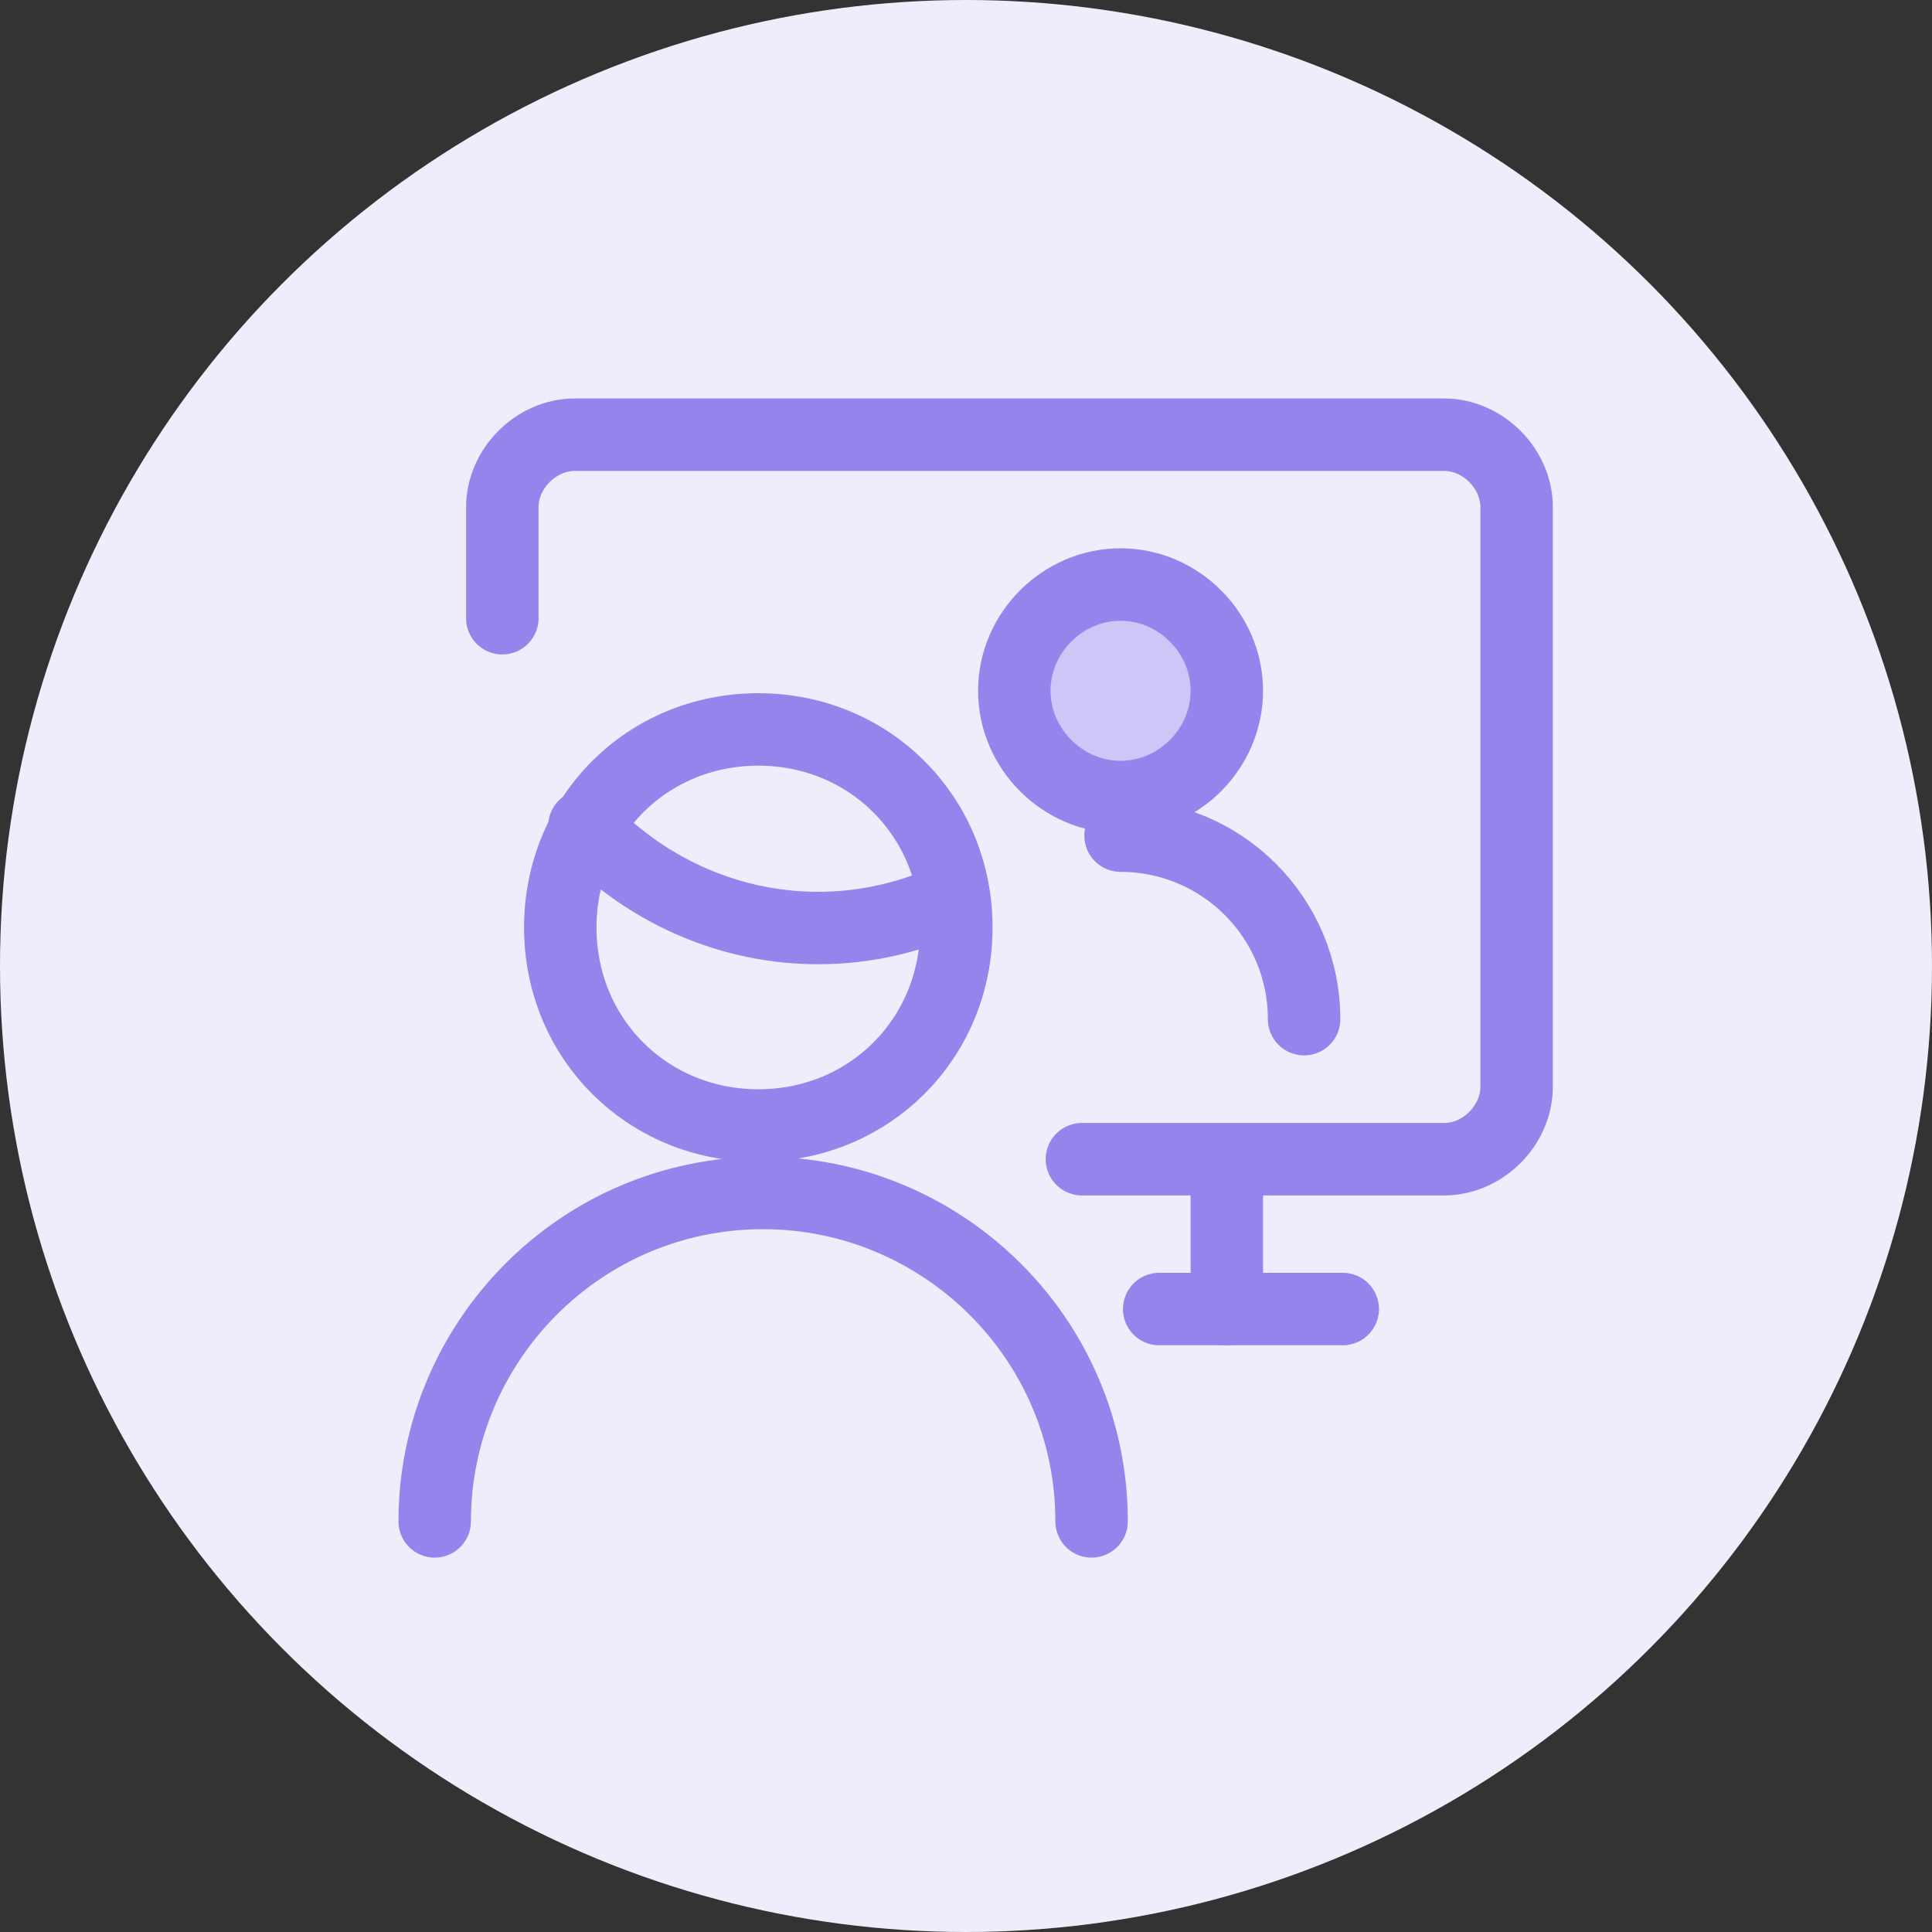 <svg width="40" height="40" viewBox="0 0 40 40" fill="none" xmlns="http://www.w3.org/2000/svg">
<rect x="0" y="0" width="40" height="40" fill="#333333" stroke="none"/>
<circle cx="20" cy="20" r="20" fill="#EFEDFC"/>
<path d="M23.2 16.502C24.4 16.502 25.4 15.502 25.4 14.302C25.4 13.102 24.4 12.102 23.2 12.102C22 12.102 21 13.102 21 14.302C21 15.502 22 16.502 23.2 16.502Z" fill="#CEC6F6" stroke="#9584EB" stroke-width="1.5" stroke-linecap="round" stroke-linejoin="round"/>
<path d="M23.2 17.301C25.3 17.301 27 19.001 27 21.101" stroke="#9584EB" stroke-width="1.5" stroke-linecap="round" stroke-linejoin="round"/>
<path d="M10.4 12.8V10.5C10.4 9.7 11.1 9 11.9 9H29.9C30.7 9 31.4 9.7 31.4 10.5V22.5C31.4 23.3 30.7 24 29.9 24H22.4" stroke="#9584EB" stroke-width="1.5" stroke-linecap="round" stroke-linejoin="round"/>
<path d="M25.4 24.102V27.102" stroke="#9584EB" stroke-width="1.5" stroke-linecap="round" stroke-linejoin="round"/>
<path d="M24 27.102H27.8" stroke="#9584EB" stroke-width="1.5" stroke-linecap="round" stroke-linejoin="round"/>
<path d="M9 31.499C9 27.799 12 24.699 15.8 24.699C19.5 24.699 22.6 27.699 22.6 31.499" stroke="#9584EB" stroke-width="1.5" stroke-linecap="round" stroke-linejoin="round"/>
<path d="M12.1 17.102C14.1 19.202 17.1 19.802 19.7 18.602" stroke="#9584EB" stroke-width="1.5" stroke-linecap="round" stroke-linejoin="round"/>
<path d="M15.7 23.302C18 23.302 19.8 21.502 19.8 19.202C19.8 16.902 18 15.102 15.7 15.102C13.4 15.102 11.6 16.902 11.6 19.202C11.6 21.502 13.4 23.302 15.7 23.302Z" stroke="#9584EB" stroke-width="1.5" stroke-linecap="round" stroke-linejoin="round"/>
</svg>